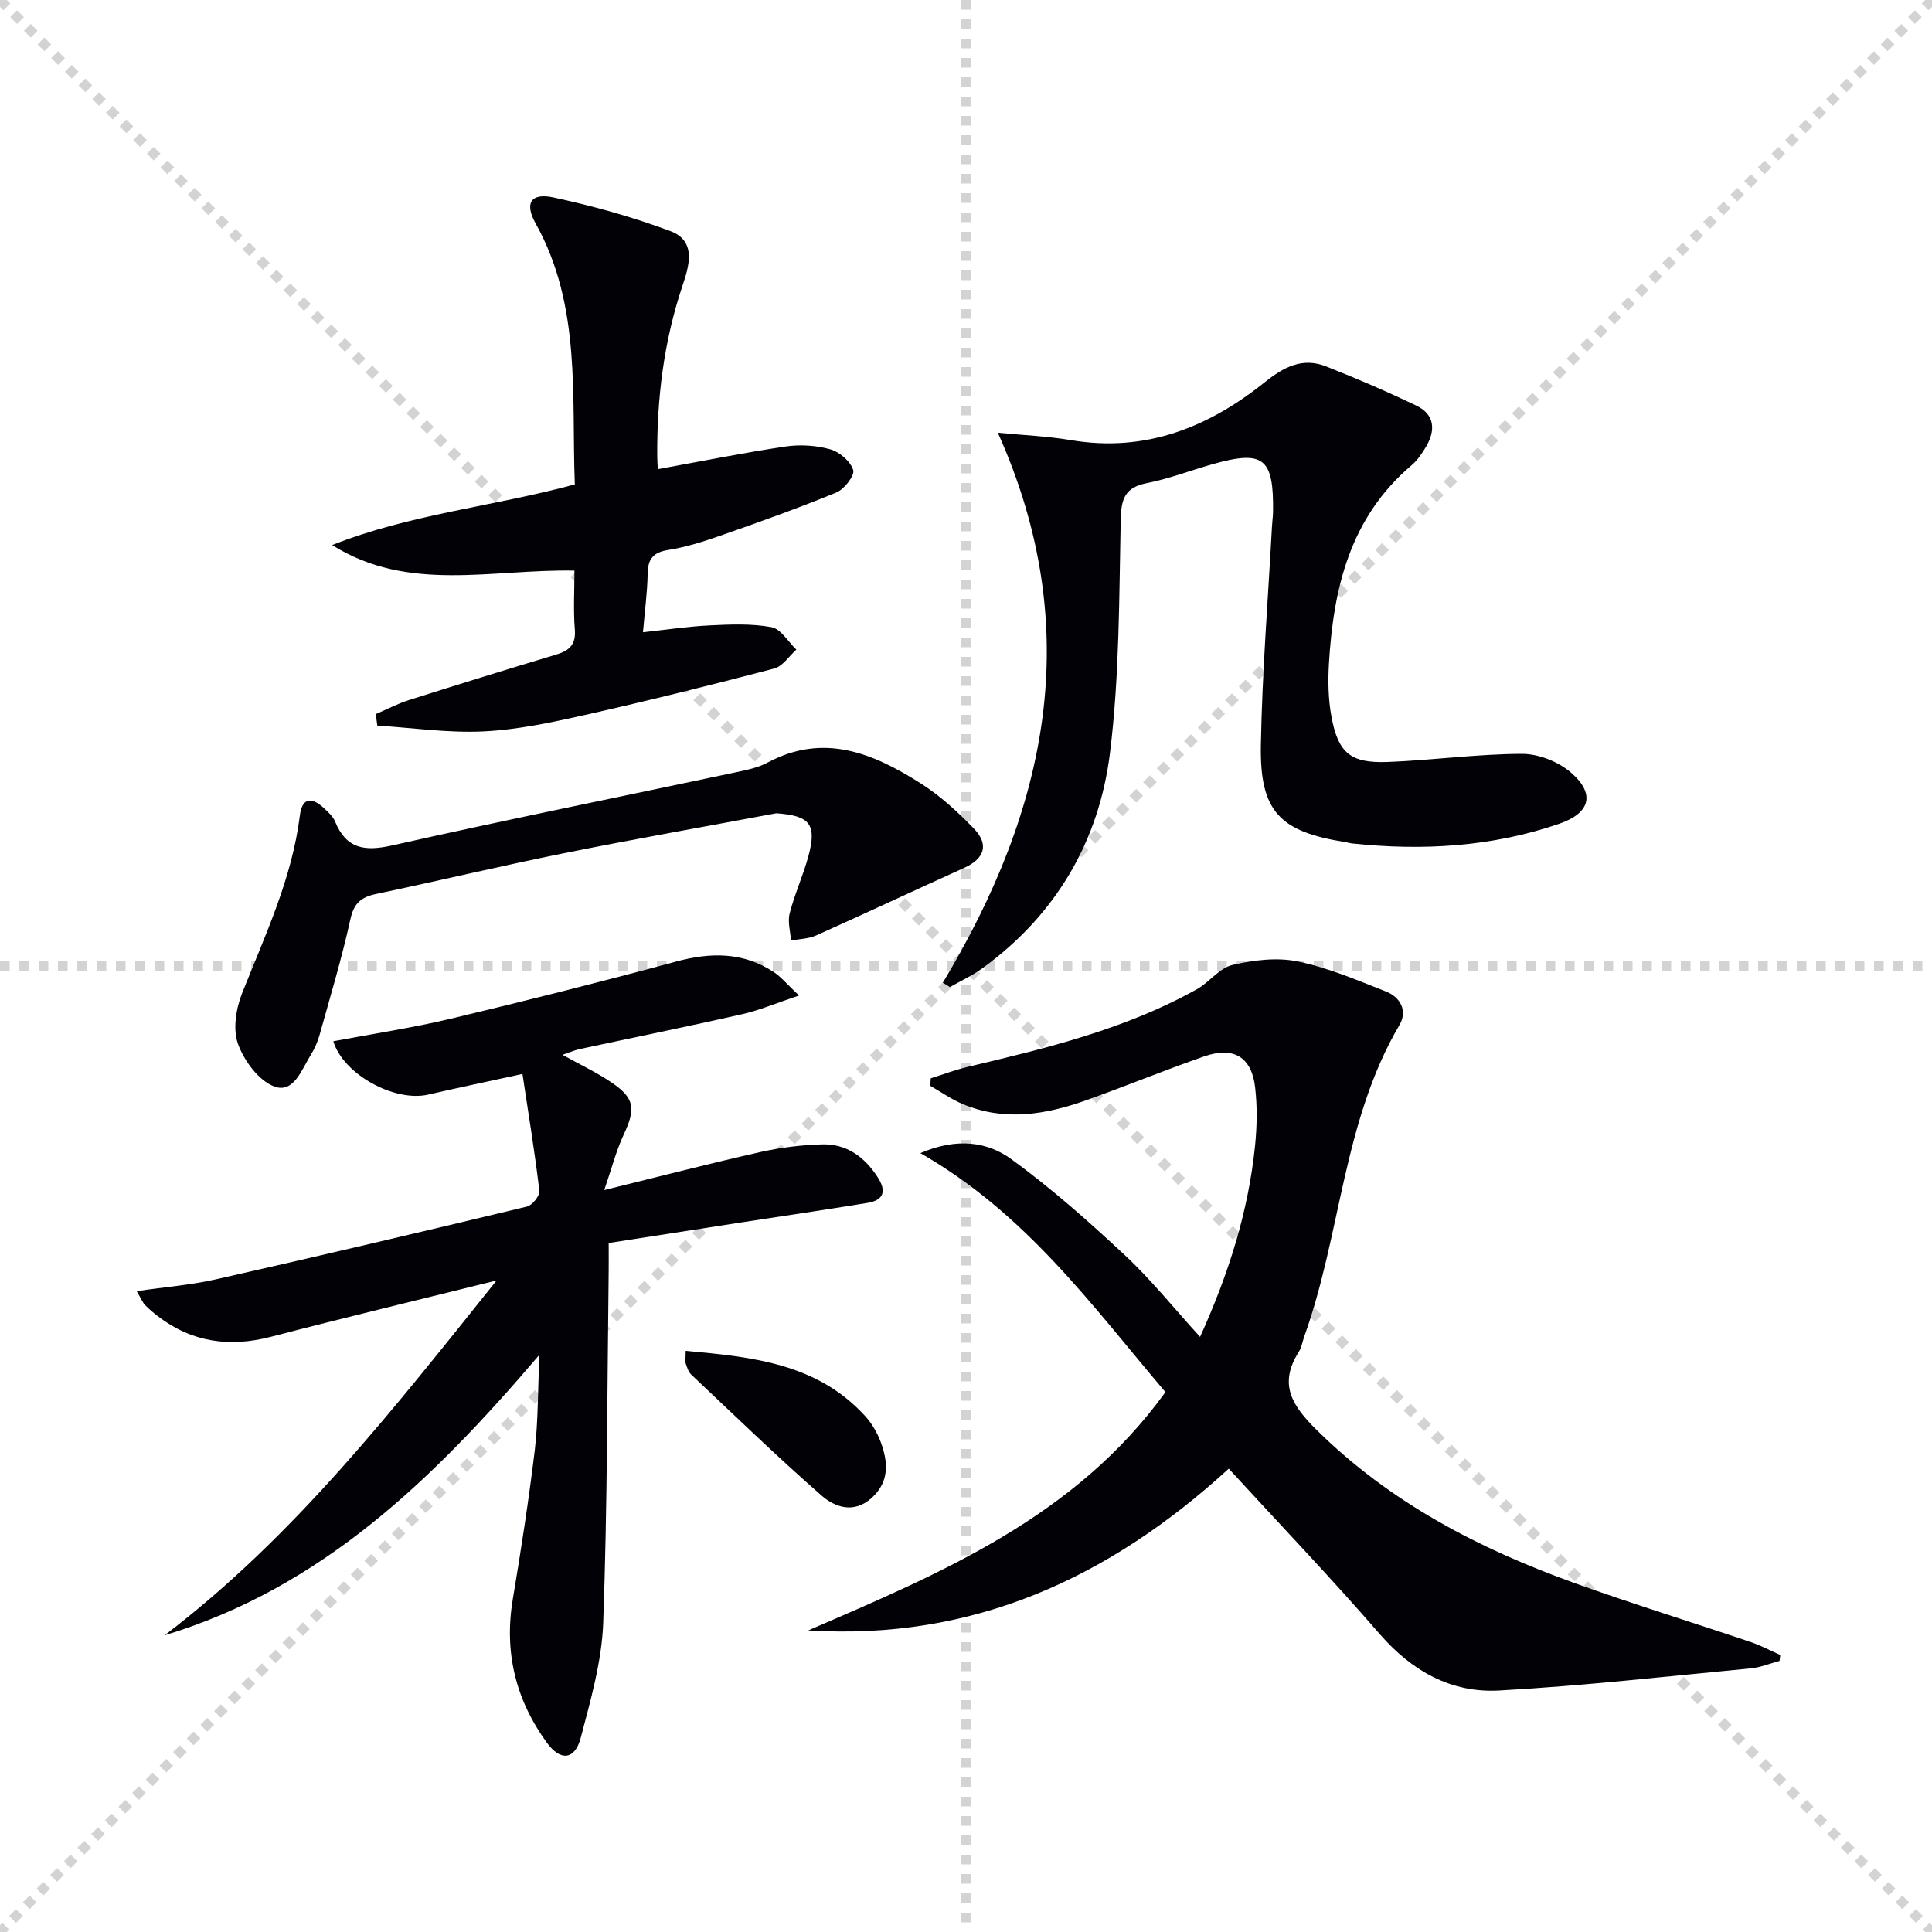 <svg enable-background="new 0 0 400 400" viewBox="0 0 400 400" xmlns="http://www.w3.org/2000/svg"><g stroke="lightgray" stroke-dasharray="1,1" stroke-width="1" transform="scale(2, 2)"><line x1="0" y1="0" x2="200" y2="200"></line><line x1="200" y1="0" x2="0" y2="200"></line><line x1="100" y1="0" x2="100" y2="200"></line><line x1="0" y1="100" x2="200" y2="100"></line></g><g fill="#010106"><path d="m368.44 343.87c-1.99.53-3.95 1.36-5.98 1.55-17.35 1.65-34.69 3.62-52.08 4.58-9.93.55-18.08-4.03-24.77-11.74-10.01-11.56-20.6-22.62-31.21-34.19-24.74 22.63-52.95 35.63-87.07 33.49 27.57-11.9 55.3-23.48 73.96-49.34-15.15-17.85-28.84-36.96-50.75-49.48 7.68-3.28 13.93-2.32 18.85 1.26 8.29 6.03 16.02 12.89 23.52 19.89 5.44 5.08 10.14 10.96 15.55 16.9 5.89-12.98 10.02-25.97 11.4-39.73.39-3.92.45-7.95.01-11.86-.71-6.36-4.44-8.62-10.58-6.48-8.15 2.84-16.15 6.12-24.28 9.03-8.46 3.03-17.06 4.48-25.73.82-2.34-.99-4.45-2.49-6.67-3.76.03-.52.06-1.04.09-1.56 2.55-.8 5.06-1.75 7.65-2.37 16.34-3.86 32.64-7.8 47.46-16.08 2.59-1.45 4.65-4.38 7.33-5.01 4.36-1.02 9.22-1.62 13.52-.74 6.26 1.28 12.28 3.86 18.27 6.22 3 1.18 4.55 4 2.81 6.95-11.72 19.93-12.09 43.29-19.69 64.44-.39 1.09-.56 2.31-1.17 3.26-4.17 6.62-1.46 11.01 3.63 16.05 15.29 15.14 33.72 24.69 53.61 31.83 12.04 4.32 24.27 8.09 36.38 12.18 2.09.7 4.05 1.77 6.08 2.66-.03.42-.08.82-.14 1.23z"/><path d="m111.69 280.48c-22.09 25.93-45.16 48.26-77.61 58.09 26.89-20.48 47.37-46.79 68.73-73.46-16.17 4.02-31.45 7.68-46.64 11.64-8.62 2.25-16.43 1.18-23.54-4.28-.92-.71-1.81-1.47-2.62-2.3-.44-.45-.68-1.1-1.71-2.85 5.89-.86 11.21-1.27 16.37-2.44 21.51-4.86 42.98-9.91 64.42-15.07 1.11-.27 2.7-2.25 2.58-3.25-.92-7.84-2.21-15.64-3.5-24.21-7.27 1.59-13.4 2.86-19.49 4.27-6.95 1.61-17.6-4.16-19.67-11.04 8.12-1.54 16.28-2.76 24.28-4.66 15.64-3.73 31.24-7.66 46.76-11.86 7.13-1.92 13.79-1.95 20.09 2.15 1.56 1.02 2.79 2.55 5.29 4.9-4.75 1.58-8.19 3.05-11.78 3.87-11.17 2.53-22.39 4.8-33.59 7.21-1.12.24-2.18.72-3.6 1.2 3.58 1.99 7.02 3.61 10.13 5.71 4.84 3.27 5.05 5.45 2.53 10.83-1.55 3.32-2.46 6.94-4.02 11.46 11.76-2.89 22-5.55 32.32-7.87 4.18-.94 8.52-1.47 12.8-1.59 5.05-.14 8.77 2.59 11.49 6.79 1.86 2.87 1.29 4.77-2.11 5.33-8.68 1.42-17.38 2.69-26.06 4.03-9 1.39-17.99 2.79-27.52 4.27 0 2.12.02 3.9 0 5.68-.31 24.31-.26 48.64-1.13 72.93-.29 7.99-2.6 15.99-4.65 23.81-1.21 4.62-4.2 4.92-7.01 1.05-6.47-8.89-8.9-18.77-7.06-29.74 1.73-10.3 3.32-20.63 4.57-31 .68-5.92.59-11.94.95-19.6z"/><path d="m195.2 203.46c21.57-35.89 29.71-73.05 11.39-113.87 5.19.51 10.22.71 15.16 1.54 15.4 2.59 28.47-2.66 40.13-12.01 4-3.21 7.83-5.17 12.69-3.25 6.32 2.49 12.57 5.18 18.69 8.12 3.73 1.79 4.02 5.02 2.03 8.42-.83 1.42-1.8 2.87-3.04 3.92-12.74 10.79-16.19 25.45-17.11 41.1-.21 3.63-.14 7.38.52 10.94 1.39 7.53 3.95 9.67 11.6 9.39 9.29-.35 18.56-1.66 27.83-1.68 3.45-.01 7.6 1.63 10.21 3.91 5.05 4.41 3.93 8.36-2.5 10.57-13.92 4.78-28.27 5.61-42.82 4.07-.49-.05-.98-.21-1.47-.29-13.55-2.13-17.7-6.33-17.46-20.05.26-15.11 1.49-30.21 2.3-45.31.05-.99.2-1.99.22-2.98.16-11.24-1.96-12.9-12.68-9.85-4.47 1.27-8.84 2.97-13.38 3.86-4.53.88-5.39 3.16-5.48 7.54-.33 16.1-.25 32.31-2.21 48.25-2.24 18.31-11.17 33.58-26.4 44.65-2.09 1.52-4.49 2.62-6.75 3.91-.47-.31-.97-.61-1.47-.9z"/><path d="m136.19 97.14c9.13-1.66 17.74-3.4 26.42-4.69 3.03-.45 6.36-.25 9.3.58 1.92.54 4.19 2.51 4.74 4.3.34 1.14-1.87 3.97-3.5 4.64-7.97 3.28-16.11 6.17-24.25 9.02-3.43 1.2-6.96 2.3-10.54 2.87-3.1.49-4.22 1.83-4.27 4.89-.06 3.8-.58 7.6-.97 12.15 4.77-.51 9.27-1.2 13.8-1.42 4.27-.21 8.66-.4 12.82.37 1.93.36 3.44 3.02 5.14 4.65-1.52 1.34-2.83 3.45-4.58 3.91-12.99 3.41-26.02 6.65-39.12 9.6-6.95 1.56-14.03 3.08-21.1 3.42-7.29.35-14.64-.74-21.97-1.21-.1-.79-.2-1.59-.3-2.38 2.28-.97 4.49-2.14 6.84-2.89 10.12-3.21 20.27-6.36 30.45-9.41 2.75-.82 4.18-2.05 3.91-5.24-.32-3.93-.08-7.9-.08-12.16-17.14-.34-34.37 4.64-50.16-5.29 16.12-6.41 33.31-7.97 50.24-12.56-.71-18.36 1.39-36.99-8.12-54.04-2.33-4.17-1-6.38 3.7-5.37 8.21 1.77 16.38 4.04 24.24 6.98 5.47 2.05 3.8 7.33 2.48 11.27-3.87 11.5-5.31 23.28-5.24 35.32.01.85.07 1.67.12 2.69z"/><path d="m160.72 168.38c-14.67 2.75-29.37 5.33-44 8.28-12.99 2.62-25.89 5.7-38.86 8.43-3.07.65-4.58 1.88-5.31 5.21-1.77 8.07-4.17 16.01-6.39 23.99-.4 1.42-1.02 2.83-1.8 4.08-1.88 3.03-3.54 8.05-7.53 6.59-3.25-1.19-6.28-5.32-7.55-8.82-1.11-3.05-.41-7.35.86-10.55 4.78-12.02 10.33-23.73 11.95-36.79.44-3.56 2.37-3.97 5.07-1.4.84.79 1.79 1.65 2.21 2.68 2.33 5.7 6.15 6.24 11.85 4.95 23.61-5.31 47.34-10.09 71.02-15.11 2.26-.48 4.65-.95 6.65-2.02 11.69-6.27 21.96-1.92 31.78 4.32 4.02 2.56 7.66 5.9 10.98 9.35 3.18 3.31 2.16 6.22-2.02 8.11-10.24 4.63-20.41 9.41-30.67 14-1.57.7-3.45.72-5.19 1.05-.13-1.88-.73-3.88-.28-5.62 1.03-4 2.78-7.82 3.87-11.81 1.81-6.67.32-8.43-6.64-8.92z"/><path d="m141.96 279.68c13.95 1.26 27.22 2.63 37.15 13.49 1.42 1.55 2.56 3.53 3.28 5.51 1.48 4.07 1.78 8.09-1.91 11.44-3.7 3.35-7.62 1.94-10.42-.51-9.22-8.07-18.03-16.61-26.95-25.02-.57-.53-.83-1.43-1.11-2.2-.17-.43-.04-.95-.04-2.71z"/></g></svg>